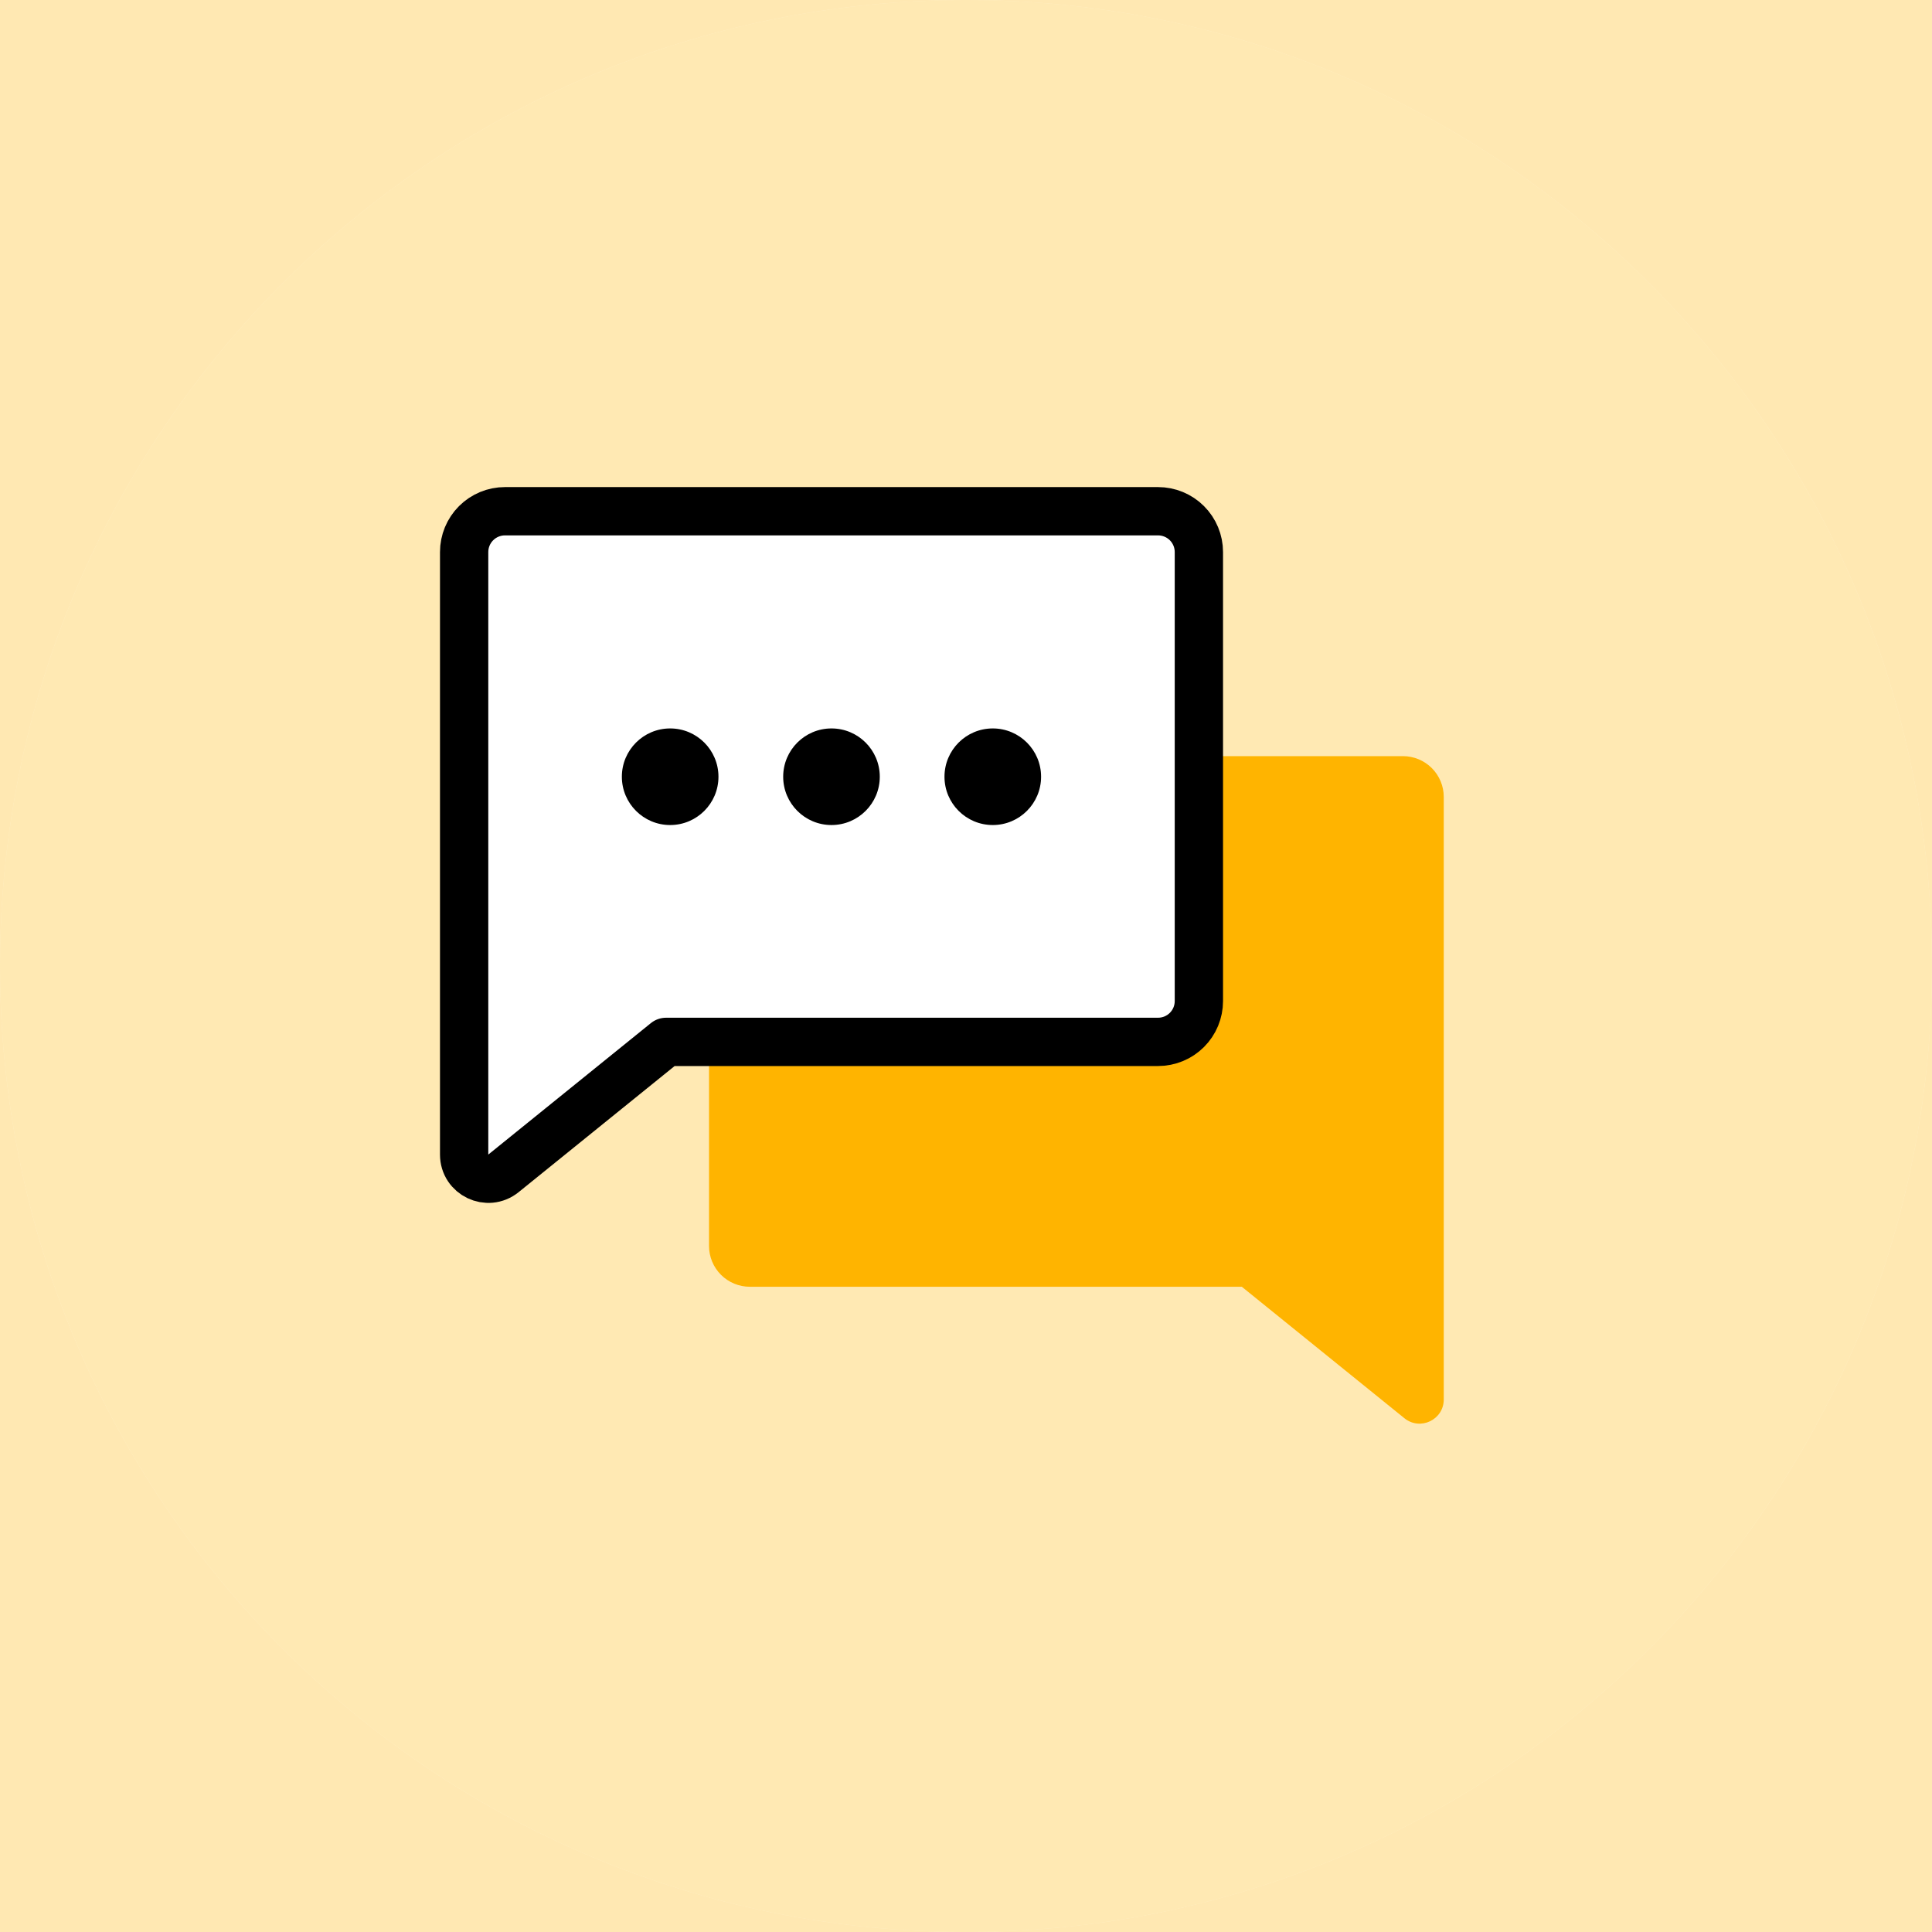 <svg width="80" height="80" viewBox="0 0 80 80" fill="none" xmlns="http://www.w3.org/2000/svg">
<rect x="0" y="0" width="80" height="80" fill="#808080" stroke="none"/>
<g clip-path="url(#clip0_58_30603)">
<rect width="80" height="80" fill="#FFE8B2"/>
<path d="M80 40C80 62.091 62.091 80 40 80C17.909 80 0 62.091 0 40C0 17.909 17.909 0 40 0C62.091 0 80 17.909 80 40Z" fill="white"/>
<path opacity="0.3" d="M80 40C80 62.091 62.091 80 40 80C17.909 80 0 62.091 0 40C0 17.909 17.909 0 40 0C62.091 0 80 17.909 80 40Z" fill="#FFB400"/>
<path d="M29.359 43.141V51.592C29.359 52.041 29.538 52.47 29.854 52.787C30.171 53.104 30.601 53.282 31.05 53.282H51.421L58.155 58.727C58.809 59.255 59.783 58.79 59.783 57.949V33C59.783 32.551 59.605 32.122 59.288 31.805C58.971 31.488 58.541 31.31 58.093 31.31H49.642" fill="#FFB400"/>
<path d="M27.581 43.142L20.848 48.586C20.194 49.114 19.219 48.649 19.219 47.808V22.859C19.219 22.411 19.397 21.981 19.714 21.664C20.031 21.347 20.461 21.169 20.909 21.169H47.952C48.401 21.169 48.831 21.347 49.148 21.664C49.465 21.981 49.643 22.411 49.643 22.859V41.452C49.643 41.9 49.465 42.33 49.148 42.647C48.831 42.964 48.401 43.142 47.952 43.142H27.581Z" fill="white" stroke="Black" stroke-width="2" stroke-linecap="round" stroke-linejoin="round"/>
<circle cx="27.75" cy="32.163" r="2" fill="Black"/>
<circle cx="34.43" cy="32.163" r="2" fill="Black"/>
<circle cx="41.109" cy="32.163" r="2" fill="Black"/>
</g>
<defs>
<clipPath id="clip0_58_30603">
<rect width="80" height="80" fill="white"/>
</clipPath>
</defs>
</svg>
